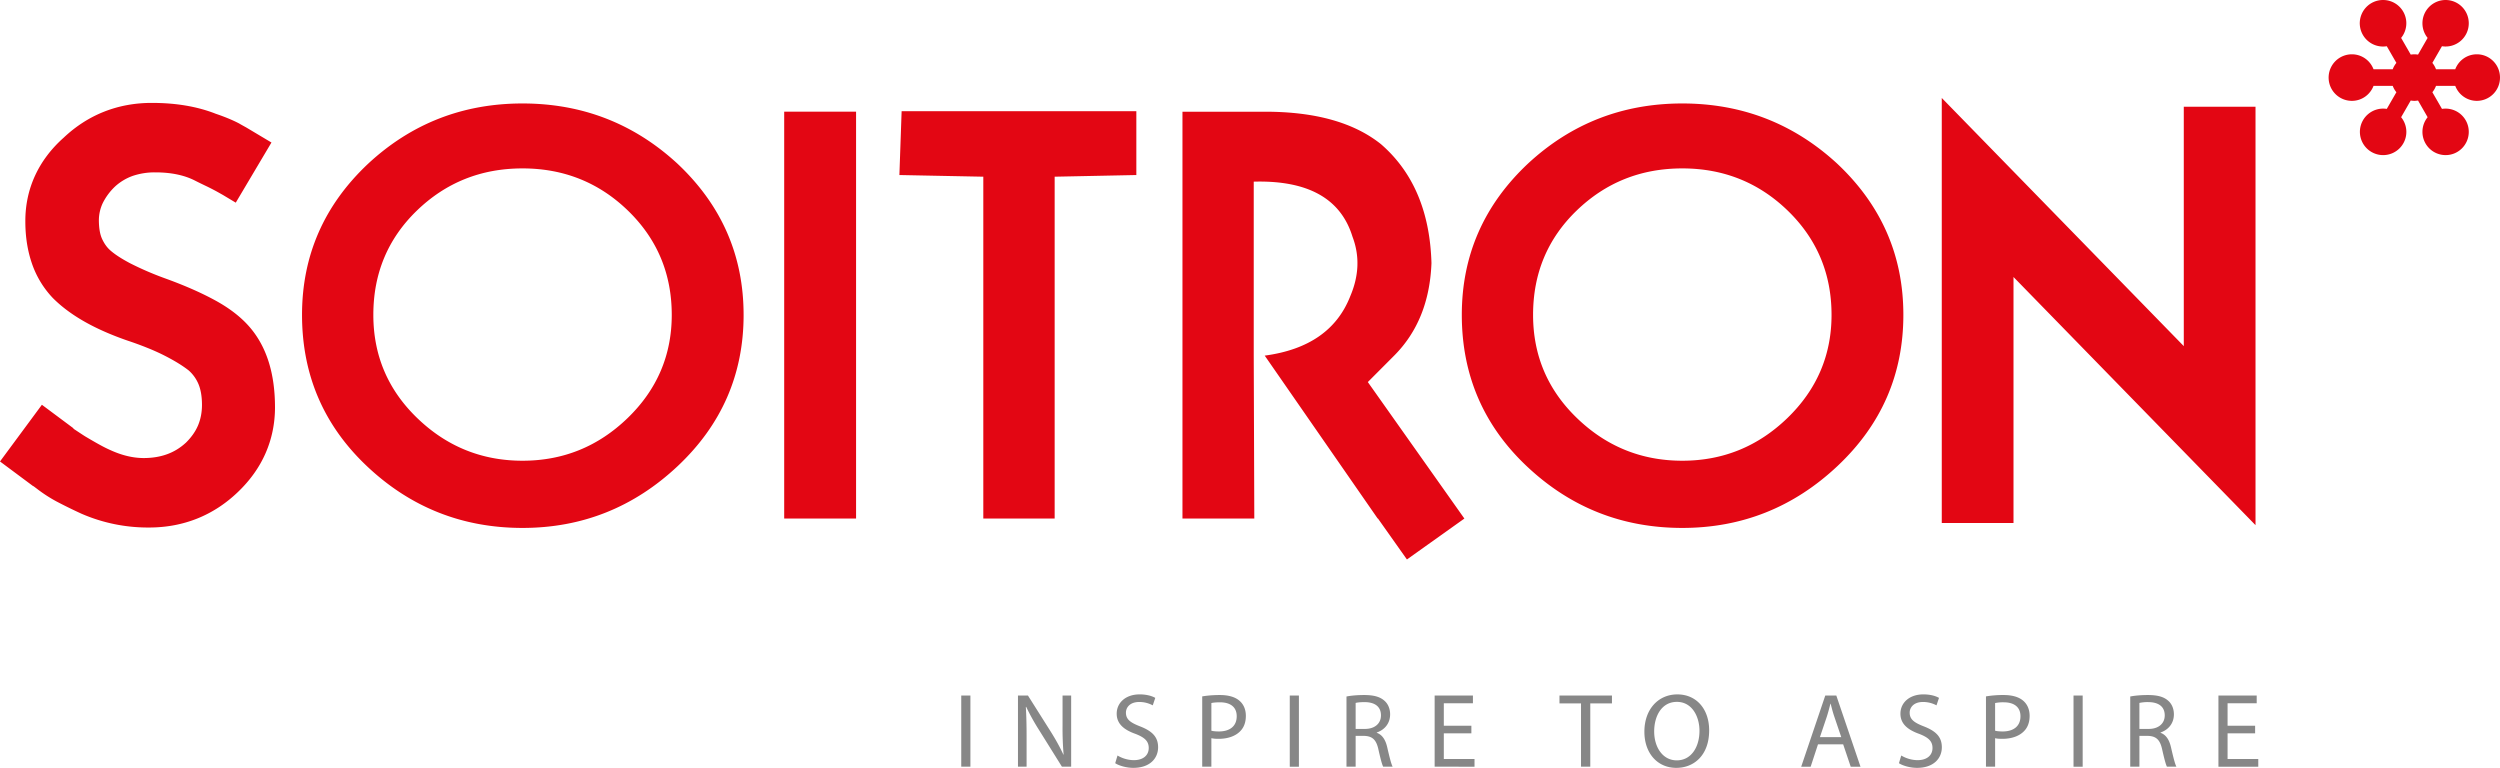 <svg width="140" xmlns="http://www.w3.org/2000/svg" height="43" fill="none"><g xml:space="preserve" style="fill: rgb(0, 0, 0);"><path d="M54.343 38.951v3.984h-.513v-3.984h.513Zm2.663 3.984v-3.984h.56l1.272 2.015c.294.468.524.887.712 1.295l.012-.005a17.494 17.494 0 0 1-.059-1.638v-1.667h.482v3.984h-.517l-1.261-2.022a12.312 12.312 0 0 1-.741-1.33l-.019.006c.029.502.042.981.042 1.644v1.702h-.483Zm5.575-.627c.229.142.565.26.918.26.525 0 .83-.277.83-.679 0-.373-.212-.586-.746-.793-.649-.23-1.048-.567-1.048-1.129 0-.62.51-1.082 1.282-1.082.407 0 .702.095.878.196l-.141.419a1.576 1.576 0 0 0-.754-.189c-.543 0-.748.326-.748.597 0 .372.242.556.79.768.671.261 1.012.585 1.012 1.171 0 .614-.453 1.153-1.389 1.153-.383 0-.801-.119-1.013-.261l.129-.431Zm4.743-3.31c.247-.042.572-.077.984-.077.506 0 .877.118 1.112.33.219.19.348.48.348.835 0 .36-.106.645-.306.851-.272.289-.713.437-1.213.437a1.73 1.73 0 0 1-.412-.035v1.596h-.513v-3.937Zm.513 1.921c.111.03.252.042.422.042.62 0 .997-.302.997-.852 0-.526-.37-.78-.937-.78-.223 0-.394.018-.482.042v1.548Zm4.902-1.968v3.984h-.512v-3.984h.512Zm2.664.053c.259-.053.63-.083.984-.083.548 0 .9.1 1.148.326.2.176.312.449.312.756 0 .526-.329.874-.748 1.017v.017c.307.107.489.391.584.804.129.556.223.94.306 1.094h-.53c-.065-.119-.153-.455-.265-.952-.117-.549-.331-.757-.796-.774h-.482v1.726h-.513v-3.931Zm.513 1.815h.524c.547 0 .894-.302.894-.757 0-.514-.369-.739-.912-.744-.247 0-.424.023-.506.046v1.455Zm4.424-1.868h2.144v.432h-1.63v1.258h1.543v.425h-1.543v1.438h1.719v.431H80.34v-3.984Zm6.991 0h2.939v.438h-1.214v3.546h-.519v-3.546h-1.206v-.438Zm8.382 1.95c0 1.372-.83 2.099-1.842 2.099-1.05 0-1.785-.816-1.785-2.022 0-1.265.783-2.092 1.844-2.092 1.084 0 1.783.834 1.783 2.015Zm-3.079.065c0 .852.459 1.614 1.266 1.614.813 0 1.271-.751 1.271-1.655 0-.792-.411-1.62-1.265-1.62-.848 0-1.272.786-1.272 1.661Zm9.174.715-.411 1.254h-.53l1.348-3.984h.619l1.354 3.984h-.548l-.423-1.254h-1.409Zm1.303-.401-.389-1.147c-.089-.261-.147-.497-.206-.726h-.013c-.059.236-.123.479-.2.721l-.388 1.152h1.196Zm3.359 1.028c.23.142.566.26.919.26.524 0 .831-.277.831-.679 0-.373-.212-.586-.748-.793-.647-.23-1.048-.567-1.048-1.129 0-.62.512-1.082 1.282-1.082.407 0 .701.095.878.196l-.141.419a1.576 1.576 0 0 0-.754-.189c-.541 0-.747.326-.747.597 0 .372.241.556.789.768.671.261 1.012.585 1.012 1.171 0 .614-.453 1.153-1.389 1.153-.383 0-.801-.119-1.013-.261l.129-.431Zm4.744-3.31a5.85 5.85 0 0 1 .983-.077c.507 0 .877.118 1.114.33.217.19.348.48.348.835 0 .36-.106.645-.307.851-.272.289-.713.437-1.213.437-.154 0-.295-.005-.413-.035v1.596h-.512v-3.937Zm.512 1.921c.113.03.254.042.424.042.619 0 .996-.302.996-.852 0-.526-.371-.78-.936-.78a2.12 2.12 0 0 0-.484.042v1.548Zm4.904-1.968v3.984h-.513v-3.984h.513Zm2.663.053c.259-.053.63-.083.985-.083.547 0 .9.1 1.148.326.2.176.312.449.312.756 0 .526-.33.874-.748 1.017v.017c.306.107.488.391.584.804.128.556.223.94.305 1.094h-.53c-.064-.119-.153-.455-.265-.952-.118-.549-.33-.757-.795-.774h-.482v1.726h-.514v-3.931Zm.514 1.815h.523c.548 0 .895-.302.895-.757 0-.514-.372-.739-.913-.744a2.14 2.14 0 0 0-.505.046v1.455Zm4.425-1.868h2.143v.432h-1.631v1.258h1.542v.425h-1.542v1.438h1.719v.431h-2.231v-3.984Z" style="fill-rule: evenodd; clip-rule: evenodd; stroke-linejoin: round; stroke-miterlimit: 2; fill: rgb(135, 135, 135);" class="fills"/><path d="M41.642 17.632c0 3.33-1.229 6.149-3.684 8.463-2.46 2.313-5.356 3.469-8.697 3.469-3.357 0-6.257-1.146-8.692-3.439-2.436-2.291-3.655-5.122-3.655-8.493 0-3.33 1.24-6.154 3.717-8.478 2.418-2.239 5.296-3.36 8.63-3.36 3.341 0 6.228 1.121 8.665 3.36 2.476 2.324 3.716 5.148 3.716 8.478Zm-4.024 0c0-2.301-.814-4.243-2.442-5.827-1.627-1.581-3.599-2.374-5.915-2.374-2.313 0-4.284.787-5.911 2.358-1.628 1.573-2.443 3.521-2.443 5.843 0 2.282.825 4.213 2.474 5.796 1.647 1.582 3.608 2.373 5.88 2.373 2.275 0 4.236-.795 5.885-2.388 1.648-1.594 2.472-3.52 2.472-5.781Zm6.297-11.377h4.025v22.783h-4.025V6.255Zm19.72 3.547-4.574.093v19.144h-3.996V9.895l-4.699-.093.125-3.576h13.144v3.576Zm42.953 7.83c0 3.33-1.228 6.149-3.686 8.463-2.457 2.313-5.357 3.469-8.693 3.469-3.36 0-6.256-1.146-8.693-3.439-2.438-2.291-3.655-5.122-3.655-8.493 0-3.33 1.238-6.154 3.714-8.478 2.418-2.239 5.295-3.36 8.634-3.36 3.336 0 6.226 1.121 8.663 3.36 2.477 2.324 3.716 5.148 3.716 8.478Zm-4.022 0c0-2.301-.815-4.243-2.443-5.827-1.629-1.581-3.6-2.374-5.914-2.374-2.316 0-4.284.787-5.914 2.358-1.629 1.573-2.443 3.521-2.443 5.843 0 2.282.825 4.213 2.473 5.796 1.647 1.582 3.609 2.373 5.884 2.373 2.273 0 4.233-.795 5.883-2.388 1.648-1.594 2.474-3.52 2.474-5.781Zm23.743 11.777-13.553-13.897v13.775h-4.017V5.486l13.553 13.897V5.978h4.017v23.431Zm-44.304-.37-3.217 2.291-1.621-2.291h-.016l-6.327-9.124c2.458-.331 4.053-1.44 4.792-3.331.49-1.151.531-2.26.123-3.33-.657-2.137-2.498-3.164-5.53-3.082v9.743l.032 9.124h-4.023V6.256h4.635c2.806 0 4.967.606 6.483 1.819 1.801 1.562 2.744 3.782 2.826 6.66-.082 2.137-.778 3.864-2.089 5.18l-1.475 1.48 3.123 4.415 2.284 3.229Zm56.699-25.998c.717 0 1.296.582 1.296 1.301a1.3 1.3 0 0 1-1.296 1.306c-.554 0-1.024-.35-1.21-.84h-1.077c-.05.132-.118.251-.205.356l.539.934a1.3 1.3 0 0 1 1.5 1.286c0 .72-.58 1.302-1.296 1.302a1.299 1.299 0 0 1-1.298-1.302c0-.311.109-.597.29-.82l-.537-.935c-.068.01-.136.019-.206.019-.068 0-.138-.009-.203-.019l-.538.935a1.3 1.3 0 0 1-1.007 2.122 1.302 1.302 0 1 1 .204-2.588l.538-.934a1.199 1.199 0 0 1-.205-.356h-1.075c-.187.49-.657.84-1.212.84a1.303 1.303 0 0 1 0-2.607c.555 0 1.025.348 1.212.838l1.075-.001c.047-.131.119-.25.205-.356l-.538-.933A1.303 1.303 0 1 1 133.456 0a1.302 1.302 0 0 1 1.007 2.123l.538.935c.068-.009.135-.017.203-.017.07 0 .138.008.206.017l.537-.935a1.296 1.296 0 0 1-.29-.82A1.3 1.3 0 0 1 136.955 0a1.3 1.3 0 0 1 1.296 1.303 1.3 1.3 0 0 1-1.502 1.286l-.537.933c.087.106.155.227.205.357h1.077c.186-.49.656-.838 1.21-.838ZM15.4 22.813c-.002 1.826-.717 3.446-2.08 4.743-1.364 1.309-3.051 1.983-4.959 1.985h-.027l-.003-.001-.004.001a9.318 9.318 0 0 1-3.771-.776 28.549 28.549 0 0 1-1.385-.68 8 8 0 0 1-1.102-.714l-.203-.153-.006.008L0 25.842l2.346-3.175 1.774 1.322-.018.012.317.209c.135.089.268.178.389.251.304.18.561.329.781.449.212.117.405.213.579.29l.002.001h.002c.663.305 1.288.45 1.888.45.962-.004 1.728-.289 2.338-.85l.006-.004.005-.004c.303-.3.53-.616.679-.965.147-.348.22-.725.223-1.134v-.014c0-.485-.071-.87-.195-1.168a2.114 2.114 0 0 0-.546-.765l-.007-.006-.009-.006c-.331-.26-.781-.536-1.336-.819-.551-.281-1.247-.566-2.093-.848-1.803-.626-3.187-1.4-4.158-2.371a5.28 5.28 0 0 1-1.174-1.927c-.252-.726-.374-1.517-.374-2.373v-.031c.002-1.81.745-3.404 2.138-4.648l.003-.001.003-.004c1.361-1.288 3.035-1.949 4.926-1.95h.025c1.337 0 2.524.199 3.558.604l.005.003.008.002c.492.167.913.34 1.271.524.051.025.112.066.187.106l.225.125v-.001l1.433.855-1.999 3.368-.689-.413v-.001l-.366-.206c-.217-.117-.42-.222-.604-.309-.195-.094-.398-.19-.608-.298-.593-.307-1.334-.469-2.236-.469a3.824 3.824 0 0 0-1.269.198 2.921 2.921 0 0 0-.982.589l-.008.008a3.315 3.315 0 0 0-.686.925 2.284 2.284 0 0 0-.217.961v.002c.002.449.065.787.174 1.031.122.267.269.474.443.633.257.233.637.482 1.142.748a17.26 17.26 0 0 0 1.879.815l.004.002c1.089.391 2.033.801 2.83 1.233.805.435 1.453.927 1.943 1.485.978 1.113 1.448 2.633 1.448 4.53Z" style="fill-rule: evenodd; clip-rule: evenodd; stroke-linejoin: round; stroke-miterlimit: 2; fill: rgb(227, 6, 19);" class="fills"/></g></svg>